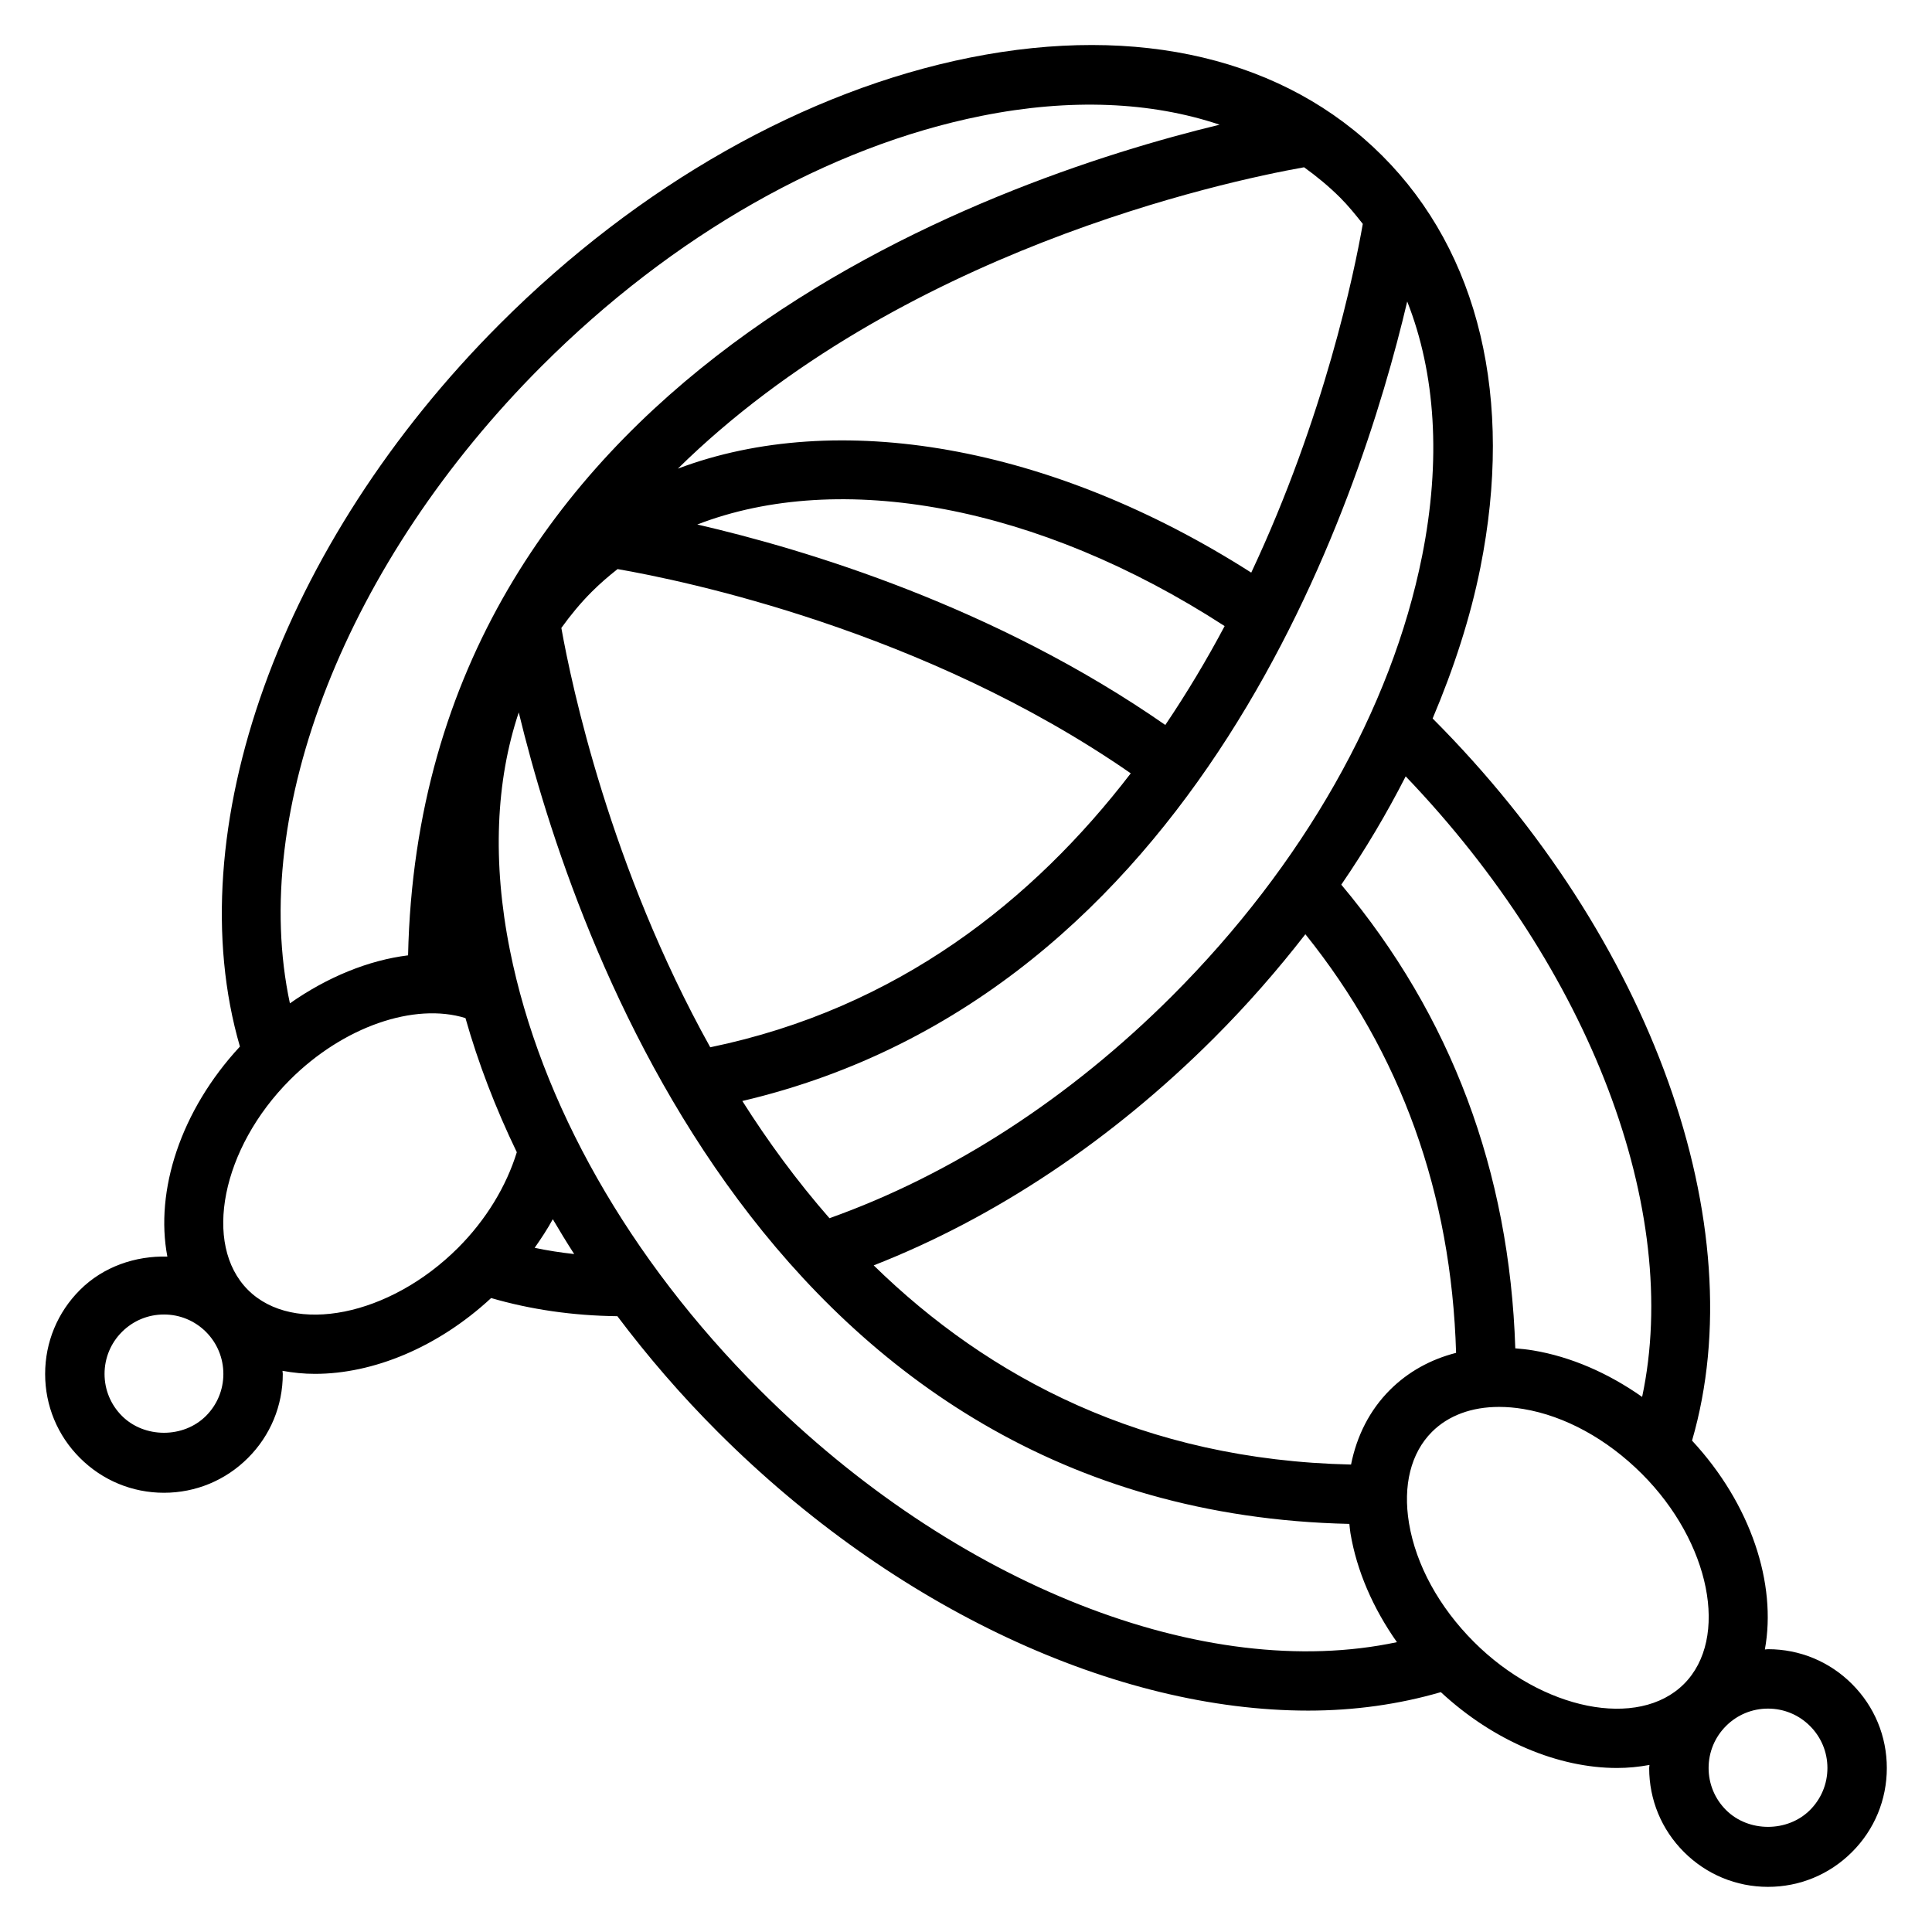 <?xml version="1.0" encoding="UTF-8"?>
<!-- Uploaded to: ICON Repo, www.svgrepo.com, Generator: ICON Repo Mixer Tools -->
<svg fill="#000000" width="800px" height="800px" version="1.1" viewBox="144 144 512 512" xmlns="http://www.w3.org/2000/svg">
 <path d="m634.8 590.28c-5.941-5.945-13.855-9.227-22.262-9.227-0.285 0-0.551 0.07-0.828 0.078 3.18-17.367-3.644-38.484-19.301-55.355 16.547-56.938-10.531-133.05-68.746-191.37 5.598-13.234 9.973-26.609 12.641-39.941 8.941-44.723-0.293-83.5-26.008-109.21-25.711-25.711-64.488-34.945-109.21-26-43.562 8.715-87.805 33.762-124.57 70.535-58.332 58.34-85.5 134.56-68.934 191.56-15.742 16.965-22.555 38.234-19.23 55.656-8.453-0.227-16.996 2.668-23.16 8.84-5.953 5.941-9.23 13.855-9.23 22.262s3.273 16.32 9.227 22.262c5.945 5.945 13.855 9.227 22.262 9.227s16.32-3.281 22.262-9.227c5.953-5.945 9.227-13.855 9.227-22.262 0-0.285-0.07-0.543-0.078-0.828 2.785 0.512 5.66 0.805 8.613 0.805 15.406 0 32.535-6.984 46.68-20.09 10.422 3.031 21.617 4.676 33.457 4.809 8.016 10.645 16.871 20.941 26.617 30.676 47.004 47.004 105.63 73.848 156.46 73.848 12.281 0 24.059-1.668 35.148-4.894 14.145 13.113 31.277 20.098 46.68 20.098 2.953 0 5.824-0.293 8.613-0.805-0.012 0.277-0.082 0.547-0.082 0.82 0 8.406 3.273 16.32 9.227 22.262 5.941 5.945 13.855 9.227 22.262 9.227s16.32-3.281 22.262-9.227c5.953-5.941 9.227-13.855 9.227-22.262s-3.273-16.32-9.227-22.262zm-55.617-76.082c-9.027-6.359-18.941-10.66-28.883-12.32-1.605-0.27-3.172-0.426-4.731-0.551-1.52-46.926-17.012-88.176-46.113-122.88 6.414-9.359 12.09-18.957 17.066-28.703 49.027 51.199 73.172 115.09 62.66 164.45zm-77.145 17.922c-54.961-1.211-96.047-23.012-126.5-52.781 32.203-12.609 63.172-33.242 90.23-60.301 8.762-8.762 16.801-17.965 24.168-27.457 25.309 31.48 38.699 68.715 39.941 110.94-6.738 1.723-12.707 5.008-17.531 9.824-5.344 5.344-8.777 12.117-10.305 19.773zm18.824-240.74c-8.102 40.539-31.629 81.934-66.219 116.53-27.223 27.215-58.52 47.422-90.828 58.93-8.652-9.895-16.312-20.363-23.09-31.062 120.92-28.426 163.63-158.45 176.2-211.88 7.519 19.043 9.02 42.059 3.938 67.484zm-68.039 44.746c-45.168-31.418-95.34-46.516-124.03-53.129 37.777-14.594 90.207-5.188 139.75 26.922-4.664 8.793-9.914 17.586-15.723 26.207zm-152-35.297c2.156-2.156 4.457-4.141 6.84-6.016 17.215 2.984 81.207 16.129 136 54.129-25.805 33.629-61.781 62.332-111.44 72.598-26.52-47.656-36.73-95.836-39.461-111.13 2.441-3.394 5.094-6.617 8.062-9.582zm204.33-97.488c-2.242 12.816-10.141 51.082-29.559 92.41-53.168-33.93-109.86-43.453-151.96-27.551 58.48-57.512 144.55-76.051 165.96-79.871 3.387 2.441 6.606 5.094 9.574 8.055 2.172 2.18 4.094 4.555 5.988 6.957zm-217.51 37.582c34.605-34.598 75.98-58.121 116.53-66.227 23.488-4.699 44.887-3.738 63.031 2.348-61.078 14.793-211.67 66.863-215.06 220.13-10.5 1.309-21.363 5.738-31.316 12.723-10.879-50.789 14.887-117.05 66.816-168.98zm-84.449 267.18c0 4.203-1.637 8.156-4.613 11.133-5.953 5.953-16.312 5.953-22.262 0-2.977-2.977-4.613-6.93-4.613-11.133s1.637-8.164 4.613-11.141c2.977-2.969 6.926-4.606 11.133-4.606 4.203 0 8.156 1.637 11.133 4.606 2.969 2.977 4.609 6.938 4.609 11.141zm6.516-22.27c-12.059-12.066-6.965-37.559 11.133-55.664 14.137-14.137 33-20.555 46.508-16.367 3.387 11.926 7.949 23.828 13.609 35.551-2.769 8.973-8.102 17.863-15.586 25.348-18.105 18.098-43.594 23.199-55.664 11.133zm75.98-11.148c1.738-2.481 3.394-4.984 4.809-7.582 1.82 3.094 3.699 6.18 5.668 9.234-3.578-0.391-7.074-0.926-10.477-1.652zm59.664 37.66c-34.598-34.598-58.121-75.98-66.219-116.53-4.699-23.473-3.731-44.871 2.34-63.016 14.801 61.086 66.871 211.66 220.12 215.05 0.102 0.82 0.148 1.621 0.285 2.449 1.66 9.949 5.961 19.859 12.32 28.891-50.781 10.809-116.96-14.953-168.84-66.84zm189.26 66.793c-9.258-9.258-15.367-20.422-17.207-31.434-1.668-10.035 0.488-18.648 6.07-24.238 4.352-4.352 10.531-6.621 17.797-6.621 2.062 0 4.211 0.18 6.43 0.551 11.004 1.836 22.168 7.949 31.434 17.207 18.105 18.105 23.199 43.594 11.133 55.664-12.074 12.078-37.566 6.969-55.656-11.129zm89.059 44.535c-5.953 5.953-16.312 5.953-22.262 0-2.977-2.977-4.613-6.93-4.613-11.133s1.637-8.156 4.613-11.133c2.973-2.973 6.926-4.609 11.129-4.609s8.156 1.637 11.133 4.613c2.973 2.973 4.613 6.926 4.613 11.129s-1.641 8.156-4.613 11.133z"/>
</svg>